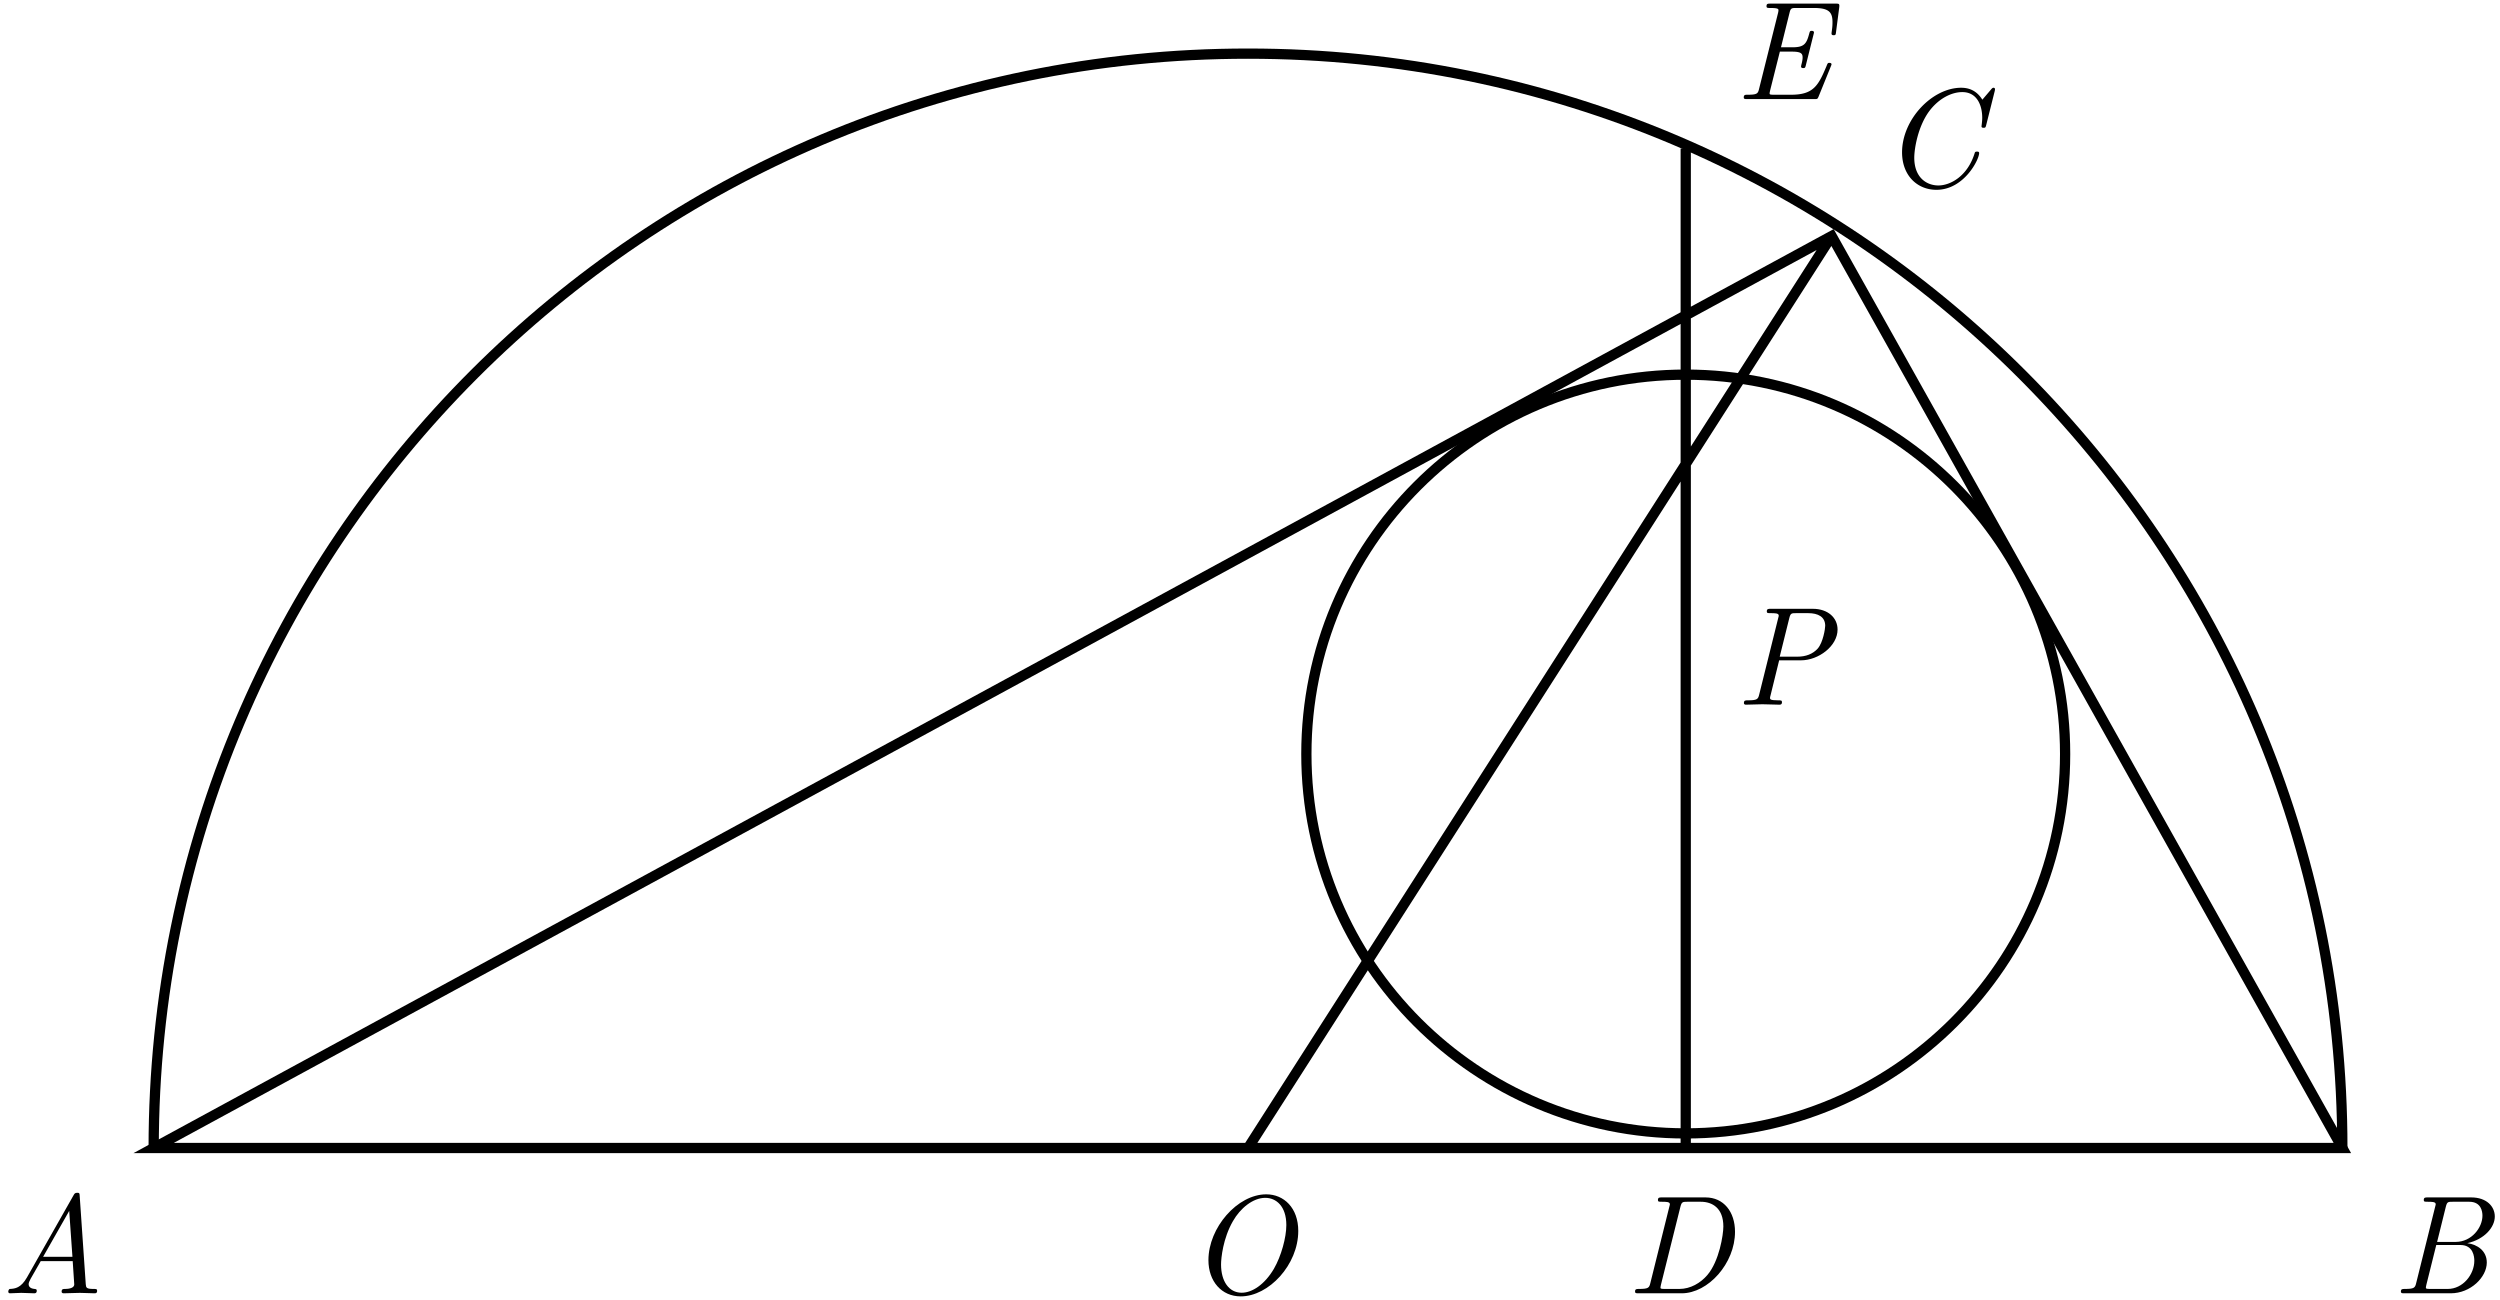 <svg xmlns="http://www.w3.org/2000/svg" xmlns:xlink="http://www.w3.org/1999/xlink" width="325" height="169" viewBox="1875.66 1486.601 194.271 101.021"><defs><path id="g0-65" d="M2.095-1.233c-.47.83-.939.873-1.32.895-.12.01-.131.196-.131.207 0 .033.01.131.13.131.273 0 .59-.033.873-.033.338 0 .688.033 1.015.033.054 0 .196 0 .196-.207 0-.12-.087-.12-.174-.131-.066-.011-.459-.033-.459-.371 0-.098.055-.23.153-.415l.786-1.374H5.65l.12 1.81c0 .219-.262.35-.731.35-.12 0-.25 0-.25.207 0 .131.13.131.163.131.403 0 .84-.033 1.254-.033.382 0 .775.033 1.146.033.065 0 .196 0 .196-.196 0-.142-.087-.142-.262-.142-.567 0-.6-.087-.622-.371l-.469-6.83c-.01-.24-.021-.272-.196-.272s-.218.076-.284.196zm3.283-5.17.251 3.567H3.35z"/><path id="g0-66" d="M4.2-6.72c.098-.393.175-.393.535-.393h1.287c.916 0 1.025.742 1.025 1.08 0 .928-.84 2.04-2.083 2.04h-1.44zm1.67 2.825c1.33-.294 2.137-1.232 2.137-2.072 0-.786-.643-1.484-1.832-1.484H2.782c-.175 0-.295 0-.295.207 0 .131.088.131.295.131.338 0 .633 0 .633.186 0 .032 0 .054-.044.207L1.898-.796c-.087.37-.153.458-.894.458-.175 0-.295 0-.295.207C.71 0 .807 0 .982 0h3.6C6.13 0 7.385-1.255 7.385-2.39c0-.905-.73-1.406-1.516-1.505M4.341-.338H2.989c-.338 0-.338-.033-.338-.11 0-.065.033-.174.044-.24l.763-3.065h1.877c1.014 0 1.08.938 1.08 1.222 0 1.058-.873 2.193-2.073 2.193"/><path id="g0-67" d="M8.836-7.43a.7.7 0 0 0 .022-.152c0-.022-.01-.109-.12-.109-.022 0-.076 0-.174.12l-.688.807c-.469-.752-1.101-.927-1.647-.927-2.247 0-4.593 2.455-4.593 5.018C1.636-.883 2.804.24 4.31.24c2.127 0 3.316-2.335 3.316-2.858 0-.11-.109-.11-.163-.11-.066 0-.142 0-.175.088C6.731-.796 5.367-.098 4.462-.098c-.917 0-1.877-.611-1.877-2.16 0-.677.273-2.39 1.146-3.59.742-1.003 1.745-1.505 2.585-1.505 1.157 0 1.55 1.048 1.55 1.997 0 .283-.055.632-.055.665 0 .11.109.11.164.11.12 0 .152-.012.196-.197z"/><path id="g0-68" d="M1.876-.796c-.087.37-.152.458-.894.458-.175 0-.295 0-.295.207C.687 0 .785 0 .96 0h3.35c2.06 0 4.145-2.324 4.145-4.778 0-1.56-.884-2.673-2.291-2.673H2.76c-.175 0-.295 0-.295.207 0 .131.088.131.295.131.338 0 .633 0 .633.186 0 .032 0 .054-.044.207zM4.211-6.72c.098-.382.174-.393.534-.393h1.059c.883 0 1.745.491 1.745 1.92 0 .644-.316 2.684-1.244 3.775-.534.622-1.309 1.08-2.181 1.08H3c-.338 0-.338-.033-.338-.11 0-.065.033-.174.043-.24z"/><path id="g0-69" d="M7.45-2.564a1 1 0 0 0 .045-.13c0-.12-.131-.12-.164-.12-.12 0-.131.01-.23.261C6.47-1.047 6.088-.338 4.354-.338H3.022c-.338 0-.338-.033-.338-.11 0-.065.032-.174.043-.24l.753-3h.95c.74 0 .817.175.817.47 0 .076-.01.24-.098.556 0 .022-.022.087-.022.12 0 .131.11.131.175.131.12 0 .153-.022.196-.218l.6-2.4a1 1 0 0 0 .033-.142c0-.13-.131-.13-.175-.13-.141 0-.141.032-.207.261-.207.775-.414 1.015-1.298 1.015h-.884l.666-2.684c.087-.36.163-.371.523-.371H6.12c1.178 0 1.45.327 1.45 1.102 0 .294-.02.436-.054.698a2 2 0 0 0-.021.185c0 .131.12.131.163.131.153 0 .164-.043.186-.24l.25-1.93c.033-.284-.032-.284-.261-.284H2.738c-.185 0-.294 0-.294.196 0 .142.076.142.294.142.633 0 .633.087.633.185 0 .011 0 .088-.044.251L1.865-.796c-.087.37-.152.458-.894.458-.175 0-.295 0-.295.207C.676 0 .775 0 .95 0h5.226c.218 0 .229-.01.305-.175z"/><path id="g0-79" d="M8.596-4.844c0-1.789-1.112-2.847-2.487-2.847-2.236 0-4.494 2.586-4.494 5.116C1.615-.927 2.64.24 4.124.24c2.181 0 4.472-2.455 4.472-5.084M4.2-.044c-.993 0-1.604-.894-1.604-2.192 0-.502.153-2.03.917-3.36.578-1.026 1.57-1.822 2.52-1.822.85 0 1.636.654 1.636 2.116 0 .96-.393 2.411-.97 3.404C5.988-.688 5.018-.044 4.2-.044"/><path id="g0-80" d="M3.425-3.447h1.691c1.375 0 2.848-1.113 2.848-2.39 0-.916-.742-1.614-1.931-1.614H2.76c-.175 0-.295 0-.295.207 0 .131.088.131.295.131.338 0 .633 0 .633.186 0 .032 0 .054-.044.207L1.876-.796c-.087.37-.152.458-.894.458-.175 0-.295 0-.295.207C.687 0 .807 0 .84 0c.415 0 .862-.033 1.287-.033.437 0 .884.033 1.31.033.076 0 .207 0 .207-.196 0-.142-.077-.142-.295-.142-.633 0-.633-.087-.633-.186 0-.043 0-.065.044-.218zm.786-3.273c.098-.393.174-.393.534-.393h.939c.763 0 1.32.284 1.32.982 0 .218-.164 1.287-.579 1.767-.381.426-.927.633-1.581.633H3.469z"/></defs><g id="page1"><path fill="none" stroke="#000" stroke-miterlimit="10" stroke-width=".797" d="M2036.137 1545.195c0-16.281-13.199-29.48-29.481-29.48-16.281 0-29.48 13.199-29.48 29.48 0 16.282 13.199 29.48 29.48 29.48 16.282 0 29.481-13.198 29.481-29.48z"/><path fill="none" stroke="#000" stroke-miterlimit="10" stroke-width=".797" d="M1887.602 1575.809c0-46.965 38.07-85.04 85.039-85.04s85.039 38.075 85.039 85.04"/><path fill="none" stroke="#000" stroke-miterlimit="10" stroke-width=".797" d="M1887.602 1575.809h170.078l-39.684-70.868zm0 0h119.054m0 0v-77.668m-34.016 77.668h34.016m11.34-70.868-45.355 70.868m34.015-77.669v47.055"/><use xlink:href="#g0-65" x="1887.6" y="1575.811" transform="translate(-11.94 11.29)"/><use xlink:href="#g0-66" x="1887.6" y="1575.811" transform="translate(173.92 11.29)"/><use xlink:href="#g0-67" x="1887.6" y="1575.811" transform="translate(134.23 -74.7)"/><use xlink:href="#g0-68" x="1887.6" y="1575.811" transform="translate(114.43 11.29)"/><use xlink:href="#g0-69" x="1887.6" y="1575.811" transform="translate(122.89 -81.51)"/><use xlink:href="#g0-79" x="1887.6" y="1575.811" transform="translate(80.35 11.29)"/><use xlink:href="#g0-80" x="1887.6" y="1575.811" transform="translate(122.89 -34.45)"/></g><script type="text/ecmascript">if(window.parent.postMessage)window.parent.postMessage(&quot;63.375|243.75|126.75|&quot;+window.location,&quot;*&quot;);</script></svg>